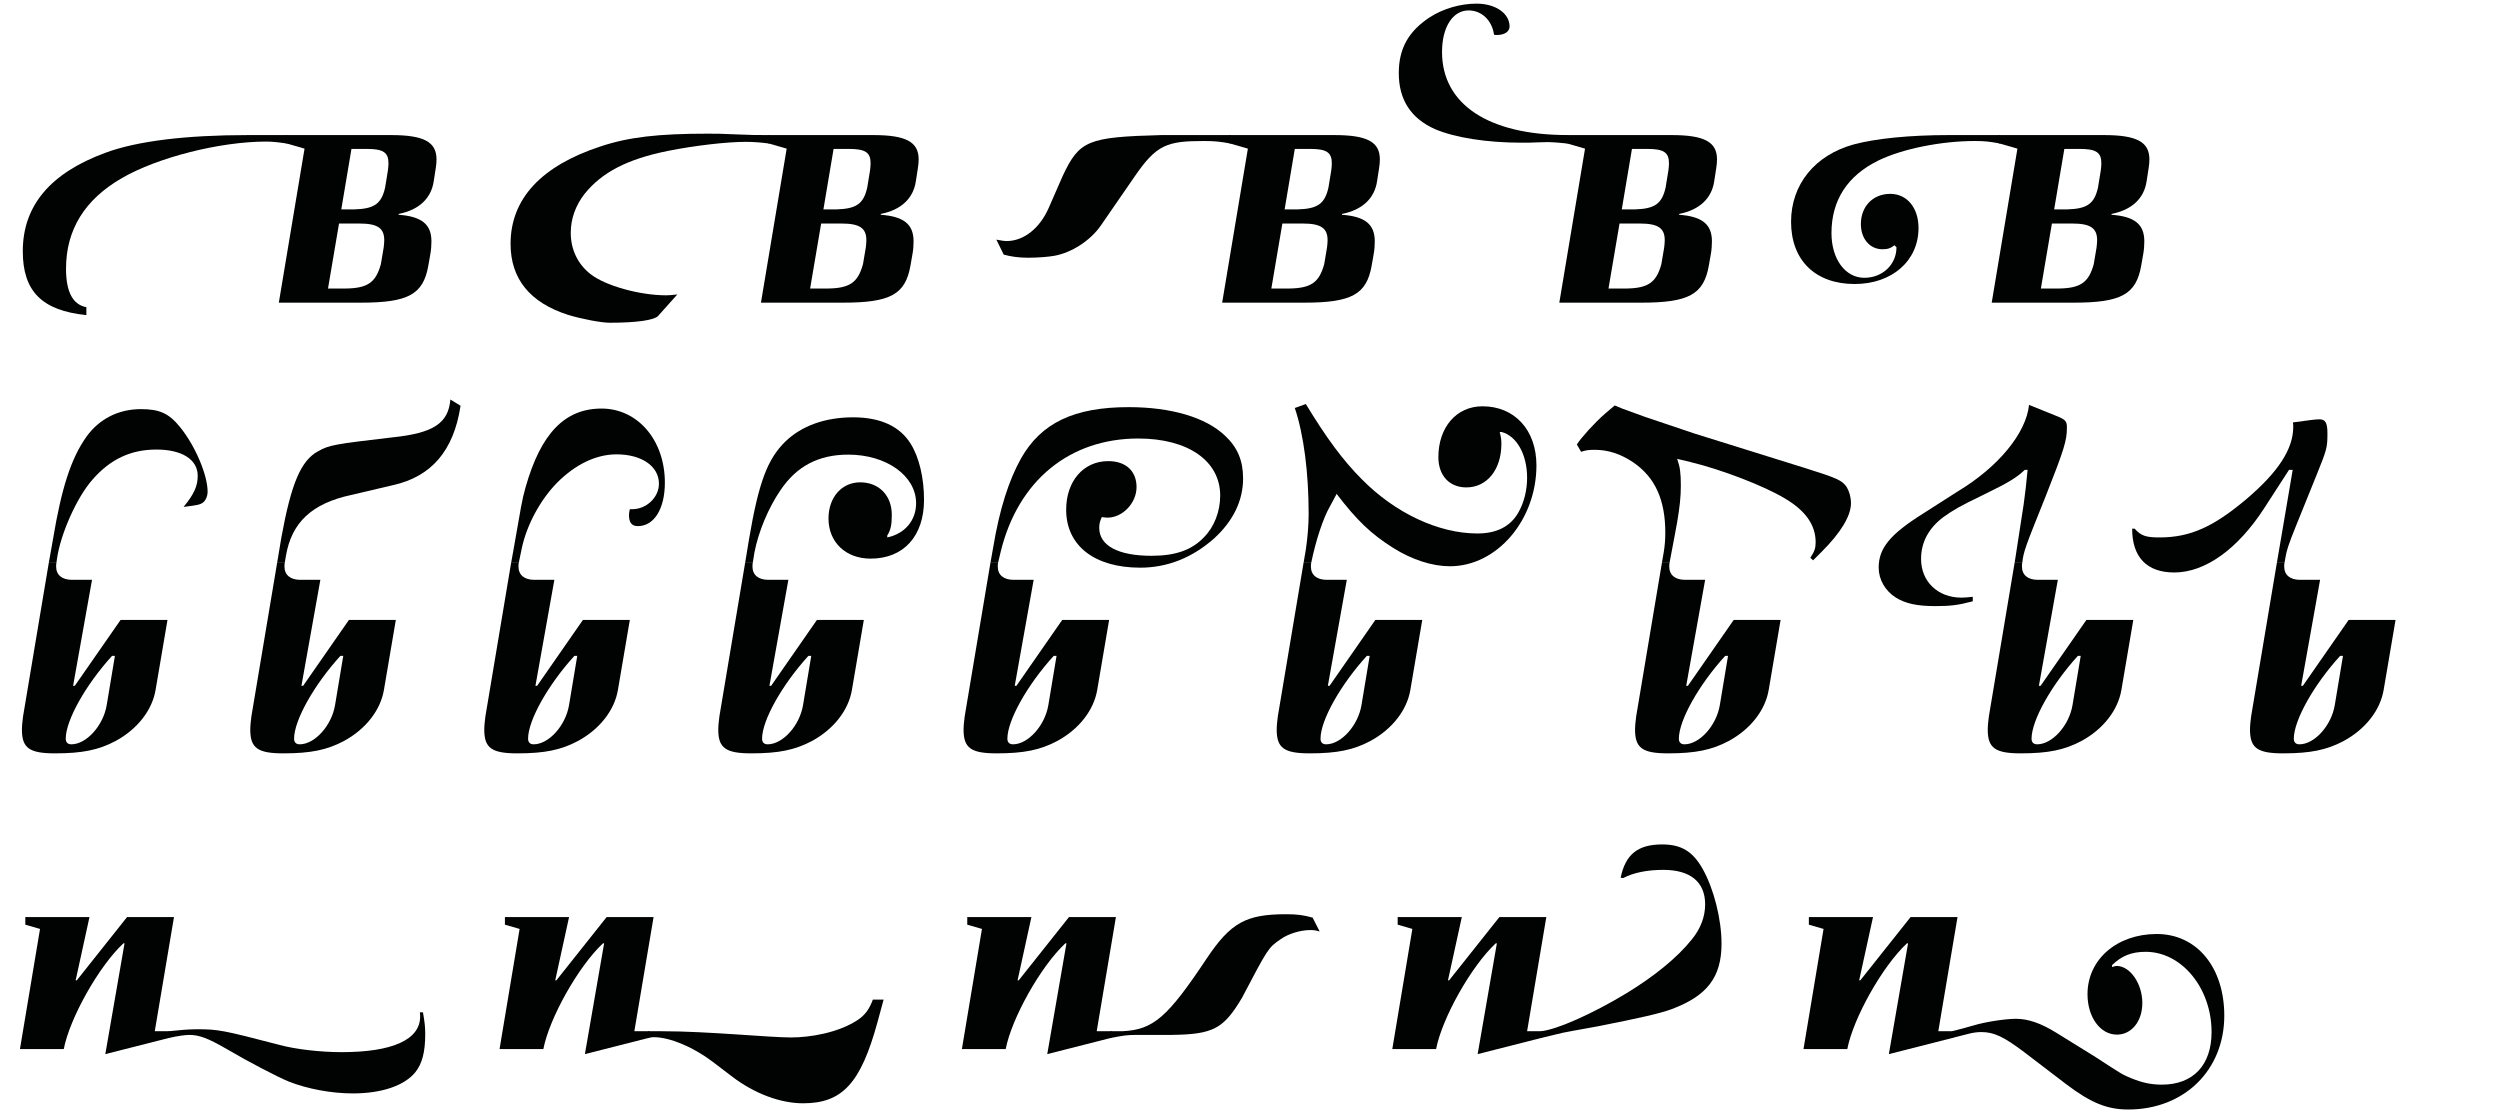 <?xml version="1.0" encoding="utf-8"?>
<!-- Generator: Adobe Illustrator 16.0.4, SVG Export Plug-In . SVG Version: 6.00 Build 0)  -->
<!DOCTYPE svg PUBLIC "-//W3C//DTD SVG 1.1//EN" "http://www.w3.org/Graphics/SVG/1.1/DTD/svg11.dtd">
<svg version="1.1" id="Ebene_1" xmlns="http://www.w3.org/2000/svg" xmlns:xlink="http://www.w3.org/1999/xlink" x="0px" y="0px"
	 width="345px" height="154px" viewBox="0 0 345 154" enable-background="new 0 0 345 154" xml:space="preserve">
<g>
	<rect x="1.701" y="15.675" fill="none" width="450.5" height="213.33"/>
	<path fill="#010202" d="M36.725,19.537c-6.357,0-14.977,2.184-19.891,5.031c-5.148,2.964-7.723,7.137-7.723,12.52
		c0,3.197,0.937,4.953,2.809,5.304v1.092c-6.124-0.624-8.775-3.276-8.775-8.813c0-6.279,3.783-10.805,11.466-13.612
		c4.329-1.599,11.076-2.418,19.579-2.418h5.421v1.17C38.324,19.615,37.505,19.537,36.725,19.537z"/>
	<path fill="#010202" d="M39.453,19.771V18.64h14.508c4.524,0,6.279,0.937,6.279,3.354c0,0.39-0.039,0.818-0.117,1.287l-0.273,1.755
		c-0.351,2.34-2.028,3.938-4.836,4.485v0.117c3.198,0.233,4.524,1.326,4.524,3.666c0,0.545-0.039,1.17-0.156,1.793l-0.273,1.561
		c-0.702,3.979-2.769,5.109-9.321,5.109H38.478l3.549-21.256L39.453,19.771z M52.558,36.463l0.39-2.301
		c0.039-0.351,0.078-0.701,0.078-1.014c0-1.678-0.936-2.301-3.432-2.301h-2.808l-1.521,8.97h2.418
		C50.725,39.778,51.855,38.998,52.558,36.463z M53.143,25.895l0.39-2.38c0.039-0.351,0.078-0.663,0.078-0.975
		c0-1.521-0.741-1.989-3.003-1.989h-2.106l-1.404,8.346h1.794C51.661,28.819,52.636,28.117,53.143,25.895z"/>
	<path fill="#010202" d="M102.907,19.576c-2.613,0-7.021,0.507-10.726,1.248c-5.616,1.131-9.126,2.964-11.505,5.928
		c-1.248,1.6-1.911,3.432-1.911,5.383c0,2.301,0.975,4.328,2.73,5.693c2.028,1.6,6.786,2.926,10.453,2.926
		c0.351,0,0.78-0.039,1.521-0.117l-2.652,2.964c-0.546,0.585-2.964,0.937-6.669,0.937c-1.17,0-3.861-0.508-5.772-1.092
		c-5.226-1.678-7.917-4.954-7.917-9.79c0-6.201,4.212-10.765,12.441-13.456c3.861-1.287,7.956-1.754,14.781-1.754
		c1.443,0,1.443,0,4.368,0.116c1.833,0.078,2.067,0.078,4.095,0.078v1.17C105.013,19.654,103.921,19.576,102.907,19.576z"/>
	<path fill="#010202" d="M105.987,19.771V18.64h14.508c4.524,0,6.279,0.937,6.279,3.354c0,0.39-0.039,0.818-0.117,1.287
		l-0.273,1.755c-0.351,2.34-2.028,3.938-4.836,4.485v0.117c3.198,0.233,4.524,1.326,4.524,3.666c0,0.545-0.039,1.17-0.156,1.793
		l-0.273,1.561c-0.702,3.979-2.769,5.109-9.321,5.109h-11.311l3.549-21.256L105.987,19.771z M119.091,36.463l0.39-2.301
		c0.039-0.351,0.078-0.701,0.078-1.014c0-1.678-0.936-2.301-3.432-2.301h-2.808l-1.521,8.97h2.418
		C117.258,39.778,118.389,38.998,119.091,36.463z M119.676,25.895l0.39-2.38c0.039-0.351,0.078-0.663,0.078-0.975
		c0-1.521-0.741-1.989-3.003-1.989h-2.106l-1.404,8.346h1.794C118.194,28.819,119.169,28.117,119.676,25.895z"/>
	<path fill="#010202" d="M138.902,33.266c2.379,0,4.603-1.756,5.851-4.642l1.911-4.368c2.301-4.875,3.432-5.344,13.611-5.616h9.555
		v1.17c-1.482-0.272-2.262-0.351-3.627-0.351c-5.148,0-6.591,0.468-9.633,4.914l-4.68,6.786c-1.443,2.067-4.017,3.705-6.357,4.134
		c-0.858,0.156-2.301,0.273-3.666,0.273c-1.248,0-2.379-0.156-3.354-0.43l-1.014-2.066
		C138.123,33.188,138.591,33.266,138.902,33.266z"/>
	<path fill="#010202" d="M169.634,19.771V18.64h14.508c4.524,0,6.279,0.937,6.279,3.354c0,0.39-0.039,0.818-0.117,1.287
		l-0.273,1.755c-0.351,2.34-2.028,3.938-4.836,4.485v0.117c3.198,0.233,4.524,1.326,4.524,3.666c0,0.545-0.039,1.17-0.156,1.793
		l-0.273,1.561c-0.702,3.979-2.769,5.109-9.321,5.109h-11.311l3.549-21.256L169.634,19.771z M182.739,36.463l0.39-2.301
		c0.039-0.351,0.078-0.701,0.078-1.014c0-1.678-0.936-2.301-3.432-2.301h-2.808l-1.521,8.97h2.418
		C180.906,39.778,182.037,38.998,182.739,36.463z M183.324,25.895l0.39-2.38c0.039-0.351,0.078-0.663,0.078-0.975
		c0-1.521-0.741-1.989-3.003-1.989h-2.106l-1.404,8.346h1.794C181.842,28.819,182.816,28.117,183.324,25.895z"/>
	<path fill="#010202" d="M213.821,19.615c-0.429,0-0.897,0-1.833,0.039c-0.663,0.039-1.287,0.039-1.989,0.039
		c-4.836,0-9.244-0.703-11.974-1.873c-3.315-1.481-4.992-4.056-4.992-7.722c0-3.394,1.326-5.772,4.29-7.723
		c1.833-1.17,4.173-1.872,6.436-1.872c2.613,0,4.563,1.326,4.563,3.159c0,0.702-0.702,1.17-1.755,1.17c-0.078,0-0.234,0-0.39-0.039
		c-0.273-1.989-1.716-3.354-3.51-3.354c-2.184,0-3.666,2.302-3.666,5.734c0,7.215,6.396,11.466,17.316,11.466v1.17
		C215.226,19.693,214.25,19.615,213.821,19.615z"/>
	<path fill="#010202" d="M216.161,19.771V18.64h14.508c4.524,0,6.279,0.937,6.279,3.354c0,0.39-0.039,0.818-0.117,1.287
		l-0.273,1.755c-0.351,2.34-2.028,3.938-4.836,4.485v0.117c3.198,0.233,4.524,1.326,4.524,3.666c0,0.545-0.039,1.17-0.156,1.793
		l-0.273,1.561c-0.702,3.979-2.769,5.109-9.321,5.109h-11.311l3.549-21.256L216.161,19.771z M229.266,36.463l0.39-2.301
		c0.039-0.351,0.078-0.701,0.078-1.014c0-1.678-0.936-2.301-3.432-2.301h-2.808l-1.521,8.97h2.418
		C227.433,39.778,228.563,38.998,229.266,36.463z M229.851,25.895l0.39-2.38c0.039-0.351,0.078-0.663,0.078-0.975
		c0-1.521-0.741-1.989-3.003-1.989h-2.106l-1.404,8.346h1.794C228.369,28.819,229.344,28.117,229.851,25.895z"/>
	<path fill="#010202" d="M272.556,19.459c-4.719,0-10.062,1.092-13.338,2.691c-4.29,2.105-6.474,5.498-6.474,10.023
		c0,3.588,1.911,6.162,4.524,6.162c2.535,0,4.446-1.834,4.446-4.213l-0.273-0.273c-0.585,0.43-0.936,0.547-1.677,0.547
		c-1.716,0-2.964-1.443-2.964-3.471c0-2.457,1.677-4.174,4.056-4.174c2.301,0,3.9,1.911,3.9,4.719c0,4.524-3.666,7.723-8.814,7.723
		c-5.421,0-8.775-3.275-8.775-8.58c0-5.148,3.276-9.205,8.658-10.687c3.081-0.819,7.722-1.287,13.183-1.287h7.02v1.17
		C274.545,19.537,273.882,19.459,272.556,19.459z"/>
	<path fill="#010202" d="M275.831,19.771V18.64h14.508c4.524,0,6.279,0.937,6.279,3.354c0,0.39-0.039,0.818-0.117,1.287
		l-0.273,1.755c-0.351,2.34-2.028,3.938-4.836,4.485v0.117c3.198,0.233,4.524,1.326,4.524,3.666c0,0.545-0.039,1.17-0.156,1.793
		l-0.273,1.561c-0.702,3.979-2.769,5.109-9.321,5.109h-11.311l3.549-21.256L275.831,19.771z M288.935,36.463l0.39-2.301
		c0.039-0.351,0.078-0.701,0.078-1.014c0-1.678-0.936-2.301-3.432-2.301h-2.808l-1.521,8.97h2.418
		C287.102,39.778,288.233,38.998,288.935,36.463z M289.52,25.895l0.39-2.38c0.039-0.351,0.078-0.663,0.078-0.975
		c0-1.521-0.741-1.989-3.003-1.989h-2.106l-1.404,8.346h1.794C288.038,28.819,289.013,28.117,289.52,25.895z"/>
	<path fill="#010202" d="M11.919,60.281c1.755-2.457,4.407-3.822,7.527-3.822c2.574,0,3.861,0.585,5.382,2.457
		c2.106,2.574,3.822,6.63,3.822,8.932c0,0.624-0.273,1.248-0.663,1.521c-0.39,0.273-0.741,0.352-2.652,0.585
		c1.443-1.755,1.95-2.886,1.95-4.29c0-2.262-2.184-3.627-5.694-3.627c-3.549,0-6.357,1.326-8.814,4.134
		c-2.184,2.457-4.446,7.566-4.914,10.96l-0.078,0.546H6.732l0.585-3.276C8.487,67.34,9.813,63.245,11.919,60.281z"/>
	<path fill="#010202" d="M7.747,78.183c0,1.17,0.819,1.833,2.184,1.833H12.7l-2.613,14.626h0.234l6.318-9.088h6.474l-1.638,9.634
		c-0.468,2.808-2.496,5.421-5.5,7.059c-2.34,1.248-4.602,1.717-8.385,1.717c-3.549,0-4.563-0.741-4.563-3.276
		c0-0.546,0.078-1.209,0.156-1.833l3.549-21.178h1.053C7.747,77.87,7.747,78.026,7.747,78.183z M9.072,101.935
		c0,0.507,0.273,0.78,0.78,0.78c2.067,0,4.407-2.574,4.875-5.422l1.131-6.786h-0.39C11.842,94.485,9.072,99.399,9.072,101.935z"/>
	<path fill="#010202" d="M43.899,62.271c1.521-0.858,2.262-0.976,10.218-1.911c5.694-0.585,7.761-1.95,8.034-5.227l1.404,0.858
		c-0.936,6.24-4.056,9.789-9.321,10.959l-5.812,1.365c-5.382,1.17-8.19,3.783-8.97,8.424l-0.156,0.937h-1.053l0.585-3.511
		C40.194,66.716,41.52,63.557,43.899,62.271z"/>
	<path fill="#010202" d="M39.258,78.183c0,1.17,0.819,1.833,2.184,1.833h2.769l-2.613,14.626h0.234l6.318-9.088h6.474l-1.638,9.634
		c-0.468,2.808-2.496,5.421-5.5,7.059c-2.34,1.248-4.602,1.717-8.385,1.717c-3.549,0-4.563-0.741-4.563-3.276
		c0-0.546,0.078-1.209,0.156-1.833l3.549-21.178h1.053C39.258,77.87,39.258,78.026,39.258,78.183z M40.584,101.935
		c0,0.507,0.273,0.78,0.78,0.78c2.067,0,4.407-2.574,4.875-5.422l1.131-6.786h-0.39C43.354,94.485,40.584,99.399,40.584,101.935z"/>
	<path fill="#010202" d="M72.524,67.263c2.106-7.45,5.421-10.882,10.492-10.882c4.992,0,8.736,4.368,8.736,10.219
		c0,3.627-1.482,6.006-3.744,6.006c-0.819,0-1.209-0.507-1.209-1.521c0-0.272,0.039-0.429,0.117-0.818h0.351
		c1.95,0,3.667-1.639,3.667-3.511c0-2.418-2.379-4.056-5.851-4.056c-2.808,0-5.655,1.365-8.19,3.9
		c-2.301,2.34-4.173,5.771-4.875,9.009l-0.429,2.067h-1.053l0.351-1.95C71.939,69.797,71.979,69.212,72.524,67.263z"/>
	<path fill="#010202" d="M71.55,78.183c0,1.17,0.819,1.833,2.184,1.833h2.769L73.89,94.642h0.234l6.318-9.088h6.474l-1.638,9.634
		c-0.468,2.808-2.496,5.421-5.5,7.059c-2.34,1.248-4.602,1.717-8.385,1.717c-3.549,0-4.563-0.741-4.563-3.276
		c0-0.546,0.078-1.209,0.156-1.833l3.549-21.178h1.053C71.55,77.87,71.55,78.026,71.55,78.183z M72.875,101.935
		c0,0.507,0.273,0.78,0.78,0.78c2.067,0,4.407-2.574,4.875-5.422l1.131-6.786h-0.39C75.645,94.485,72.875,99.399,72.875,101.935z"/>
	<path fill="#010202" d="M108.366,60.944c2.262-2.185,5.5-3.354,9.36-3.354c3.783,0,6.474,1.248,7.957,3.666
		c1.17,1.872,1.833,4.72,1.833,7.723c0,4.992-2.808,8.112-7.372,8.112c-3.432,0-5.811-2.263-5.811-5.538
		c0-2.926,1.833-4.992,4.368-4.992c2.613,0,4.368,1.833,4.368,4.484c0,1.404-0.156,2.106-0.624,2.848v0.272
		c2.418-0.507,3.978-2.34,3.978-4.719c0-3.783-4.095-6.708-9.36-6.708c-4.095,0-7.137,1.599-9.36,4.914
		c-1.677,2.457-3.042,5.733-3.588,8.58l-0.234,1.443h-1.053l0.546-3.315C104.7,66.561,105.909,63.362,108.366,60.944z"/>
	<path fill="#010202" d="M103.842,78.183c0,1.17,0.819,1.833,2.184,1.833h2.769l-2.613,14.626h0.234l6.318-9.088h6.474l-1.638,9.634
		c-0.468,2.808-2.496,5.421-5.5,7.059c-2.34,1.248-4.602,1.717-8.385,1.717c-3.549,0-4.563-0.741-4.563-3.276
		c0-0.546,0.078-1.209,0.156-1.833l3.549-21.178h1.053C103.842,77.87,103.842,78.026,103.842,78.183z M105.167,101.935
		c0,0.507,0.273,0.78,0.78,0.78c2.067,0,4.407-2.574,4.875-5.422l1.131-6.786h-0.39C107.937,94.485,105.167,99.399,105.167,101.935z
		"/>
	<path fill="#010202" d="M137.069,75.491c0.858-5.187,2.145-9.204,3.822-12.207c2.769-4.914,7.333-7.099,14.86-7.099
		c5.85,0,10.647,1.404,13.299,3.939c1.716,1.599,2.496,3.432,2.496,5.89c0,3.081-1.365,5.889-4.017,8.307
		c-3.003,2.652-6.435,4.018-10.179,4.018c-6.318,0-10.219-3.042-10.219-7.995c0-3.939,2.379-6.709,5.812-6.709
		c2.418,0,3.9,1.365,3.9,3.589c0,2.184-1.911,4.212-4.017,4.212c-0.156,0-0.429-0.039-0.78-0.078
		c-0.273,0.624-0.351,0.936-0.351,1.482c0,2.457,2.613,3.86,7.215,3.86c3.276,0,5.538-0.779,7.215-2.535
		c1.443-1.442,2.262-3.588,2.262-5.771c0-4.798-4.446-7.879-11.31-7.879c-9.438,0-16.537,5.772-18.955,15.522l-0.39,1.639h-1.053
		L137.069,75.491z"/>
	<path fill="#010202" d="M137.693,78.183c0,1.17,0.819,1.833,2.184,1.833h2.769l-2.613,14.626h0.234l6.318-9.088h6.474l-1.638,9.634
		c-0.468,2.808-2.496,5.421-5.5,7.059c-2.34,1.248-4.602,1.717-8.385,1.717c-3.549,0-4.563-0.741-4.563-3.276
		c0-0.546,0.078-1.209,0.156-1.833l3.549-21.178h1.053C137.693,77.87,137.693,78.026,137.693,78.183z M139.019,101.935
		c0,0.507,0.273,0.78,0.78,0.78c2.067,0,4.407-2.574,4.875-5.422l1.131-6.786h-0.39C141.788,94.485,139.019,99.399,139.019,101.935z
		"/>
	<path fill="#010202" d="M180.593,70.929c0-5.655-0.663-10.921-1.911-14.626l1.521-0.546c2.847,4.68,5.109,7.762,7.722,10.374
		c4.602,4.681,10.608,7.488,15.952,7.488c2.691,0,4.563-0.975,5.655-2.886c0.78-1.365,1.209-3.081,1.209-4.797
		c0-3.237-1.443-5.772-3.51-6.318h-0.273c0.195,0.741,0.234,1.092,0.234,1.638c0,3.549-1.989,6.007-4.836,6.007
		c-2.34,0-3.861-1.639-3.861-4.174c0-4.134,2.496-7.021,6.084-7.021c4.446,0,7.449,3.276,7.449,8.151
		c0,7.566-5.46,13.924-11.935,13.924c-2.457,0-5.226-0.896-7.839-2.535c-3.042-1.911-4.992-3.783-7.8-7.449l-0.897,1.677
		c-0.936,1.6-1.95,4.642-2.613,7.84h-1.053l0.312-1.833C180.437,74.243,180.593,72.566,180.593,70.929z"/>
	<path fill="#010202" d="M180.905,78.183c0,1.17,0.819,1.833,2.184,1.833h2.769l-2.613,14.626h0.234l6.318-9.088h6.474l-1.638,9.634
		c-0.468,2.808-2.496,5.421-5.5,7.059c-2.34,1.248-4.602,1.717-8.385,1.717c-3.549,0-4.563-0.741-4.563-3.276
		c0-0.546,0.078-1.209,0.156-1.833l3.549-21.178h1.053C180.905,77.87,180.905,78.026,180.905,78.183z M182.231,101.935
		c0,0.507,0.273,0.78,0.78,0.78c2.067,0,4.407-2.574,4.875-5.422l1.131-6.786h-0.39C185,94.485,182.231,99.399,182.231,101.935z"/>
	<path fill="#010202" d="M229.811,73.503c0-4.524-1.404-7.645-4.446-9.712c-1.677-1.131-3.432-1.716-5.265-1.716
		c-0.858,0-1.17,0.039-1.911,0.272l-0.585-1.014c0.663-1.014,2.457-3.003,3.939-4.29l1.287-1.092l1.131,0.468l3.003,1.092
		l6.825,2.301l15.25,4.759c4.485,1.404,5.187,1.716,5.811,2.652c0.351,0.585,0.585,1.403,0.585,2.223
		c0,1.716-1.365,4.018-4.017,6.669l-1.209,1.209l-0.39-0.351c0.585-0.858,0.741-1.326,0.741-2.146c0-2.379-1.404-4.368-4.251-6.045
		c-2.847-1.716-8.698-3.979-13.066-5.031l-1.794-0.429c0.39,1.092,0.507,1.911,0.507,3.705c0,1.56-0.156,2.925-0.507,5.031
		c-0.234,1.404-0.546,2.847-0.819,4.368l-0.234,1.248h-1.053l0.273-1.6C229.733,75.336,229.811,74.517,229.811,73.503z"/>
	<path fill="#010202" d="M230.357,78.183c0,1.17,0.819,1.833,2.184,1.833h2.769l-2.613,14.626h0.234l6.318-9.088h6.474l-1.638,9.634
		c-0.468,2.808-2.496,5.421-5.5,7.059c-2.34,1.248-4.602,1.717-8.385,1.717c-3.549,0-4.563-0.741-4.563-3.276
		c0-0.546,0.078-1.209,0.156-1.833l3.549-21.178h1.053C230.357,77.87,230.357,78.026,230.357,78.183z M231.683,101.935
		c0,0.507,0.273,0.78,0.78,0.78c2.067,0,4.407-2.574,4.875-5.422l1.131-6.786h-0.39C234.452,94.485,231.683,99.399,231.683,101.935z
		"/>
	<path fill="#010202" d="M279.809,64.844h-0.39c-1.209,1.132-2.184,1.717-5.85,3.511c-3.081,1.481-4.017,2.027-5.382,3.003
		c-2.028,1.521-3.081,3.471-3.081,5.772c0,3.12,2.301,5.343,5.577,5.343c0.39,0,0.936-0.039,1.56-0.117v0.624
		c-2.067,0.546-3.12,0.663-5.187,0.663c-2.496,0-4.095-0.351-5.421-1.17c-1.482-0.936-2.379-2.496-2.379-4.134
		c0-2.691,1.56-4.603,6.162-7.488l4.758-3.042c5.577-3.354,9.438-8.034,9.829-11.935l3.666,1.481c1.365,0.546,1.56,0.741,1.56,1.639
		c0,1.794-0.351,2.964-2.925,9.478c-2.847,7.098-3.042,7.565-3.237,9.204h-1.053l1.248-8.073
		C279.497,68.003,279.614,66.833,279.809,64.844z"/>
	<path fill="#010202" d="M279.029,78.183c0,1.17,0.819,1.833,2.184,1.833h2.769l-2.613,14.626h0.234l6.318-9.088h6.474l-1.638,9.634
		c-0.468,2.808-2.496,5.421-5.5,7.059c-2.34,1.248-4.602,1.717-8.385,1.717c-3.549,0-4.563-0.741-4.563-3.276
		c0-0.546,0.078-1.209,0.156-1.833l3.549-21.178h1.053C279.029,77.87,279.029,78.026,279.029,78.183z M280.354,101.935
		c0,0.507,0.273,0.78,0.78,0.78c2.067,0,4.407-2.574,4.875-5.422l1.131-6.786h-0.39C283.124,94.485,280.354,99.399,280.354,101.935z
		"/>
	<path fill="#010202" d="M316.39,64.844h-0.507l-3.432,5.305c-3.667,5.655-8.151,8.854-12.403,8.854
		c-3.783,0-5.811-2.106-5.811-6.046h0.351c0.858,0.976,1.521,1.209,3.432,1.209c4.212,0,7.449-1.442,12.09-5.382
		c4.29-3.666,6.357-6.825,6.357-9.867c0-0.156,0-0.352-0.039-0.624l2.34-0.312c0.546-0.078,1.053-0.116,1.326-0.116
		c0.819,0,1.092,0.507,1.092,1.949c0,1.95-0.078,2.224-1.482,5.694l-2.808,6.942c-1.131,2.809-1.326,3.472-1.482,4.368l-0.156,0.858
		h-1.053l1.365-7.995L316.39,64.844z"/>
	<path fill="#010202" d="M315.22,78.183c0,1.17,0.819,1.833,2.184,1.833h2.769l-2.613,14.626h0.234l6.318-9.088h6.474l-1.638,9.634
		c-0.468,2.808-2.496,5.421-5.5,7.059c-2.34,1.248-4.602,1.717-8.385,1.717c-3.549,0-4.563-0.741-4.563-3.276
		c0-0.546,0.078-1.209,0.156-1.833l3.549-21.178h1.053C315.22,77.87,315.22,78.026,315.22,78.183z M316.546,101.935
		c0,0.507,0.273,0.78,0.78,0.78c2.067,0,4.407-2.574,4.875-5.422l1.131-6.786h-0.39C319.315,94.485,316.546,99.399,316.546,101.935z
		"/>
	<path fill="#010202" d="M5.523,128.192l-2.028-0.586v-1.053h8.854l-1.911,8.736h0.156l6.942-8.736h6.474l-2.652,15.757h2.067v0.897
		l-8.892,2.262l2.652-15.289h-0.156c-3.393,3.159-7.41,10.336-8.229,14.587H2.754L5.523,128.192z"/>
	<path fill="#010202" d="M25.335,142.115c0.546-0.039,1.131-0.078,1.833-0.078c2.925,0,3.549,0.117,11.35,2.146
		c2.262,0.624,5.733,1.014,8.619,1.014c7.02,0,10.842-1.716,10.842-4.914c0-0.156,0-0.351-0.039-0.585h0.429
		c0.234,1.365,0.312,1.989,0.312,3.003c0,2.496-0.429,4.096-1.365,5.266c-1.521,1.872-4.68,2.925-8.619,2.925
		c-2.964,0-6.279-0.624-8.854-1.638c-1.521-0.624-5.577-2.73-8.619-4.524c-2.496-1.443-3.744-1.911-5.07-1.911
		c-0.585,0-1.521,0.117-2.886,0.429v-0.936L25.335,142.115z"/>
	<path fill="#010202" d="M71.706,128.192l-2.028-0.586v-1.053h8.854l-1.911,8.736h0.156l6.942-8.736h6.474l-2.652,15.757h2.067
		v0.897l-8.892,2.262l2.652-15.289h-0.156c-3.393,3.159-7.41,10.336-8.229,14.587h-6.045L71.706,128.192z"/>
	<path fill="#010202" d="M91.4,142.311c6.279,0,14.743,0.858,17.746,0.858c2.613,0,6.474-0.624,9.166-2.38
		c1.131-0.74,1.677-1.599,2.145-2.847h1.482l-0.858,3.159c-2.301,8.385-4.836,11.154-10.257,11.154
		c-3.159,0-6.786-1.365-9.867-3.744l-2.613-1.989c-2.73-2.066-5.928-3.393-8.151-3.393c-0.195,0-0.468,0.039-0.741,0.116v-0.936
		H91.4z"/>
	<path fill="#010202" d="M135.509,128.192l-2.028-0.586v-1.053h8.854l-1.911,8.736h0.156l6.942-8.736h6.475l-2.652,15.757h2.067
		v0.897l-8.892,2.262l2.652-15.289h-0.156c-3.393,3.159-7.41,10.336-8.229,14.587h-6.045L135.509,128.192z"/>
	<path fill="#010202" d="M166.514,132.287c3.315-4.953,5.421-6.123,10.959-6.123c1.599,0,2.379,0.117,3.666,0.468l0.975,1.911
		c-0.546-0.156-0.819-0.195-1.248-0.195c-1.443,0-3.081,0.507-4.173,1.287c-1.677,1.17-1.677,1.17-5.304,8.073
		c-2.535,4.252-3.939,5.031-9.672,5.109h-4.836c-1.482,0-1.989,0.117-3.627,0.429v-0.936h1.599
		C159.143,142.115,161.093,140.438,166.514,132.287z"/>
	<path fill="#010202" d="M194.905,128.192l-2.028-0.586v-1.053h8.854l-1.911,8.736h0.156l6.942-8.736h6.474l-2.652,15.757h2.067
		v0.897l-8.892,2.262l2.652-15.289h-0.156c-3.393,3.159-7.41,10.336-8.229,14.587h-6.045L194.905,128.192z"/>
	<path fill="#010202" d="M224.428,137.084c3.9-2.379,7.059-4.953,9.048-7.449c1.209-1.481,1.833-3.12,1.833-4.836
		c0-3.081-2.028-4.758-5.772-4.758c-2.223,0-4.134,0.39-5.538,1.131l-0.351-0.039c0.663-3.237,2.379-4.603,5.733-4.603
		c2.652,0,4.251,0.976,5.616,3.433c1.521,2.729,2.574,6.903,2.574,10.257c0,4.642-1.989,7.216-6.903,9.049
		c-1.599,0.585-4.134,1.17-10.257,2.379l-3.237,0.585c-1.248,0.234-1.872,0.351-2.262,0.468l-2.262,0.546v-0.936
		C214.873,142.076,219.709,139.932,224.428,137.084z"/>
	<path fill="#010202" d="M251.65,128.192l-2.028-0.586v-1.053h8.854l-1.911,8.736h0.156l6.942-8.736h6.475l-2.652,15.757h2.067
		v0.897l-8.892,2.262l2.652-15.289h-0.156c-3.393,3.159-7.41,10.336-8.229,14.587h-6.045L251.65,128.192z"/>
	<path fill="#010202" d="M272.28,141.53c1.794-0.546,4.563-0.936,5.928-0.936c1.677,0,3.471,0.624,5.538,1.911l5.421,3.354
		c3.705,2.418,3.705,2.418,4.914,2.926c1.521,0.624,2.769,0.896,4.251,0.896c4.329,0,6.864-2.691,6.864-7.254
		c0-6.085-4.134-11.077-9.087-11.077c-1.95,0-3.315,0.547-4.641,1.834v0.272c0.312-0.117,0.468-0.156,0.624-0.156
		c1.872,0,3.549,2.457,3.549,5.109c0,2.535-1.482,4.368-3.51,4.368c-2.301,0-4.056-2.418-4.056-5.577
		c0-4.797,4.056-8.308,9.555-8.308c5.538,0,9.321,4.603,9.321,11.271c0,7.527-5.538,12.949-13.26,12.949
		c-2.925,0-5.188-0.937-8.581-3.511l-5.772-4.407c-2.847-2.145-4.173-2.769-5.929-2.769c-0.546,0-1.17,0.078-1.872,0.272
		l-2.145,0.546v-0.936C270.018,142.154,271.5,141.765,272.28,141.53z"/>
</g>
</svg>
